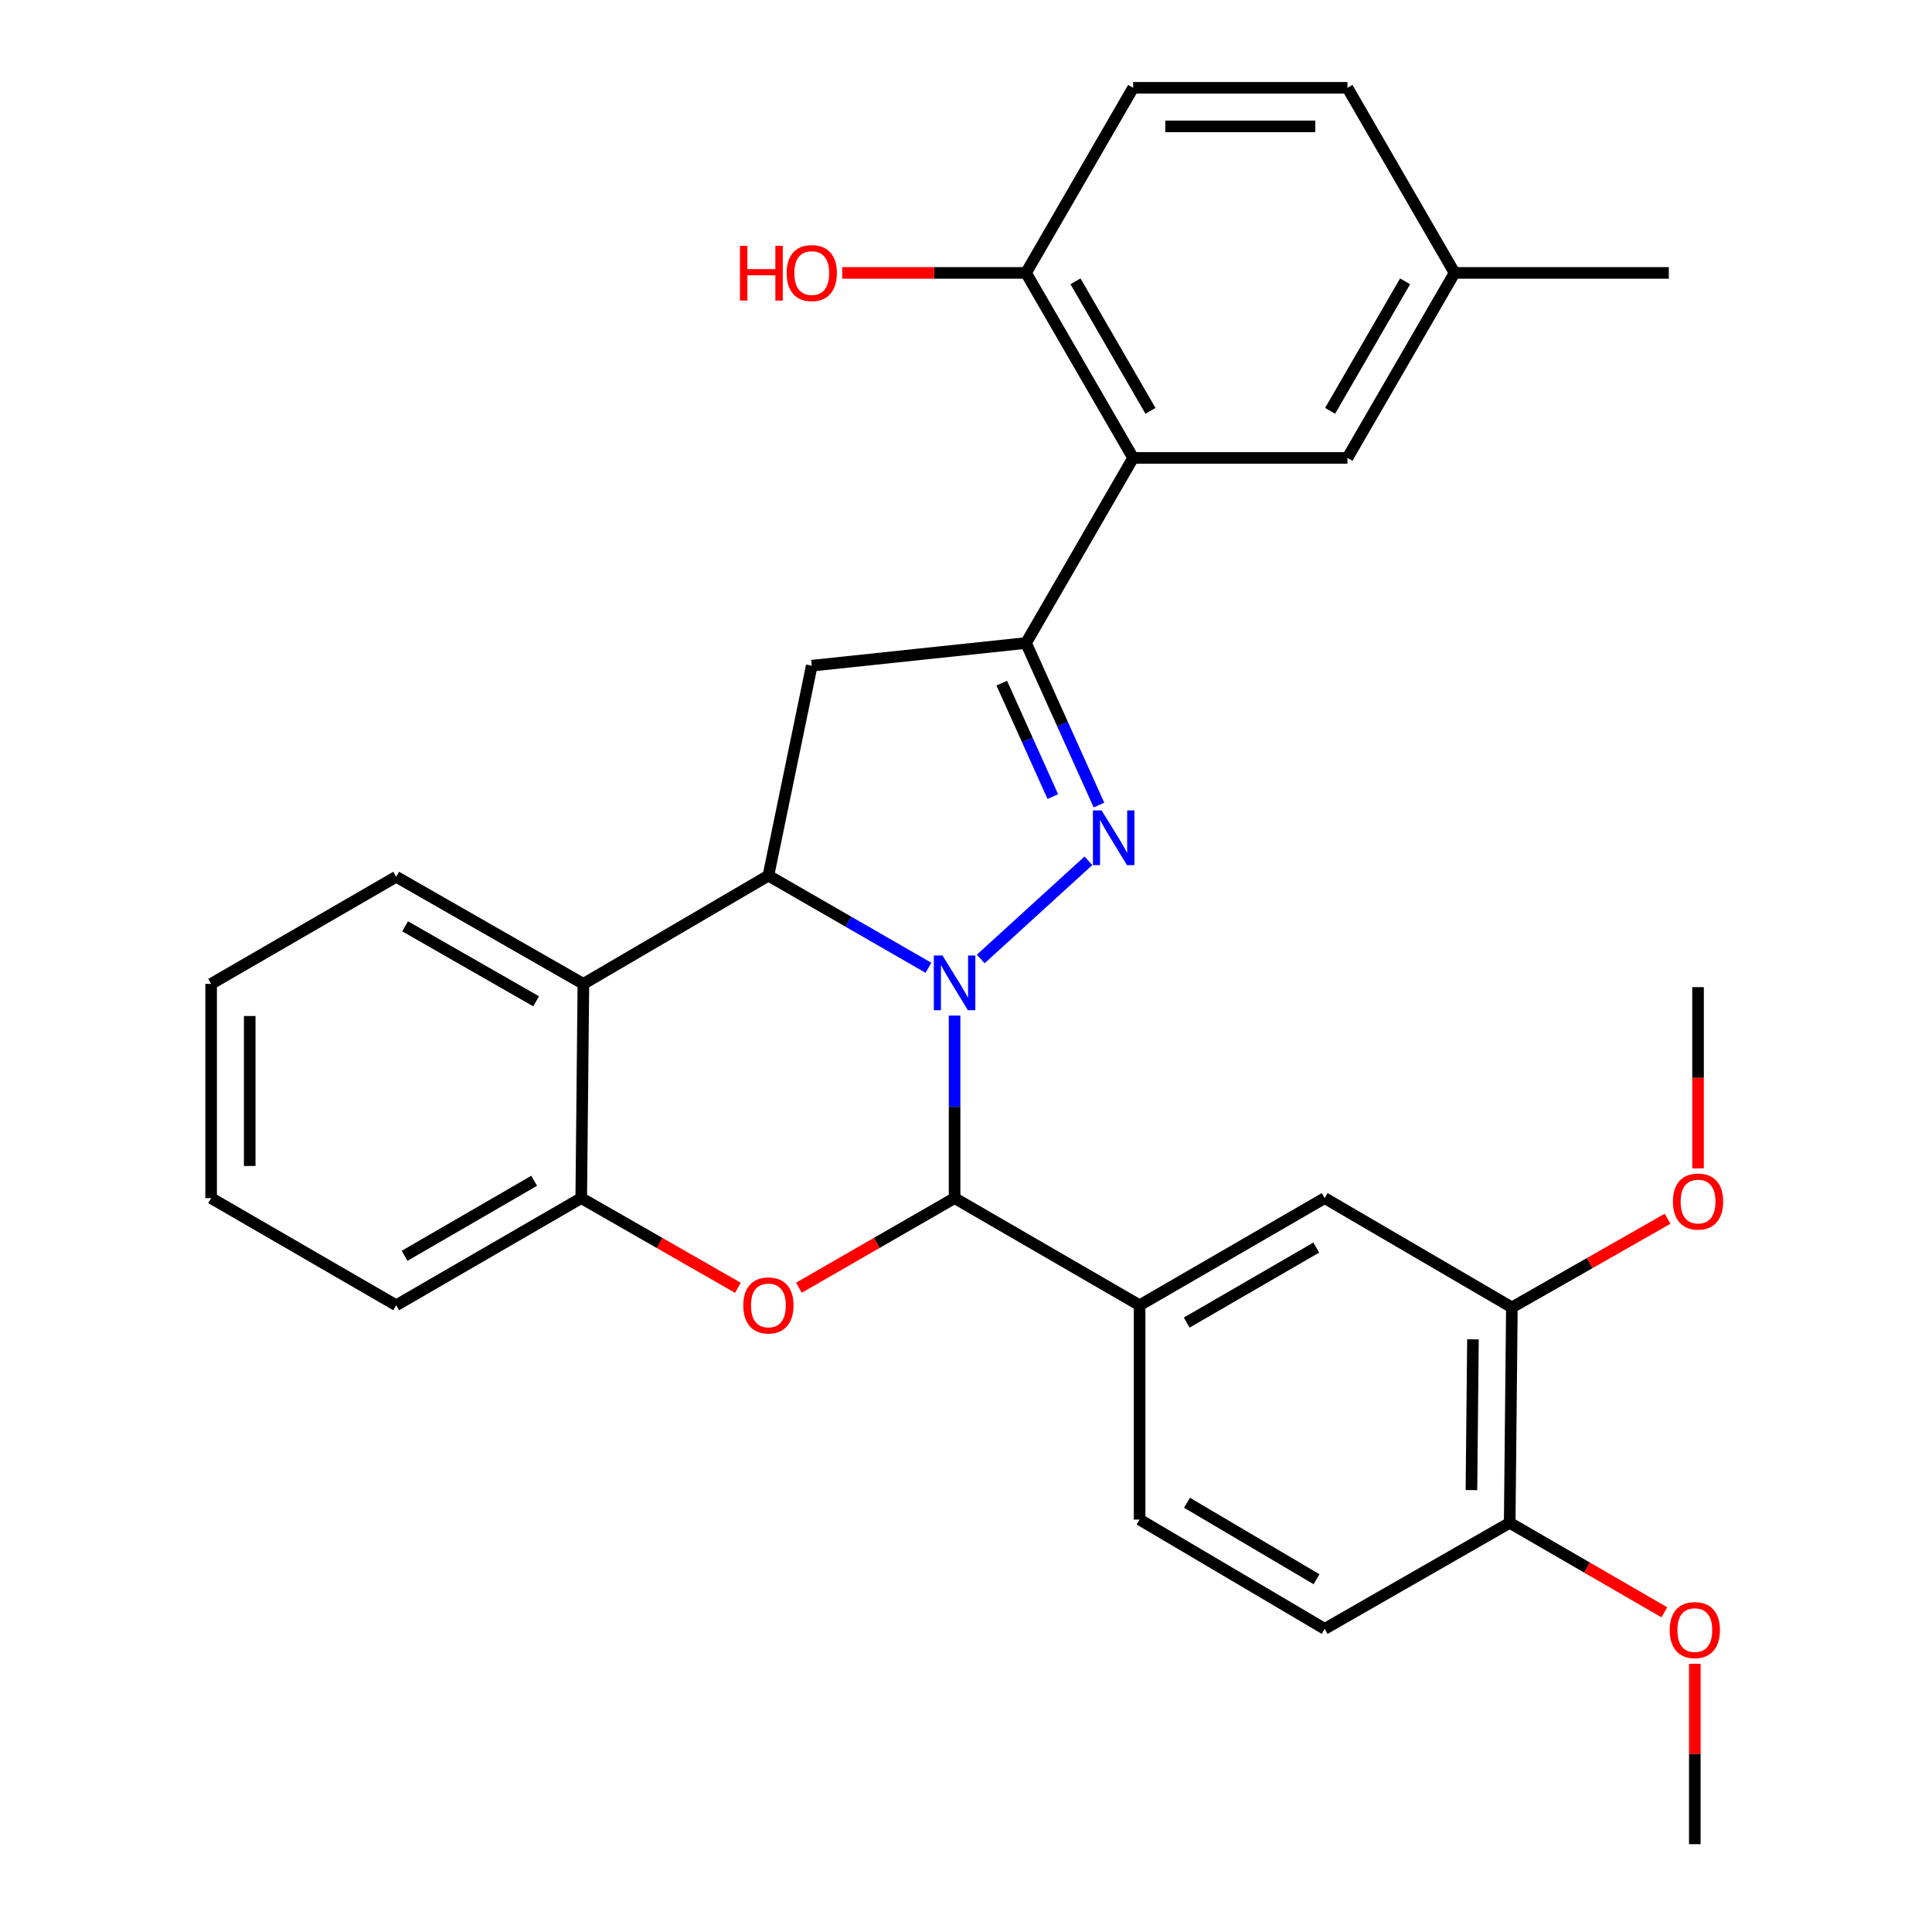 <?xml version='1.0' encoding='iso-8859-1'?>
<svg version='1.1' baseProfile='full'
              xmlns='http://www.w3.org/2000/svg'
                      xmlns:rdkit='http://www.rdkit.org/xml'
                      xmlns:xlink='http://www.w3.org/1999/xlink'
                  xml:space='preserve'
width='1000px' height='1000px' viewBox='0 0 1000 1000'>
<!-- END OF HEADER -->
<rect style='opacity:1.0;fill:#FFFFFF;stroke:none' width='1000' height='1000' x='0' y='0'> </rect>
<path class='bond-0' d='M 507.617,496.378 L 563.37,445.539' style='fill:none;fill-rule:evenodd;stroke:#0000FF;stroke-width:6px;stroke-linecap:butt;stroke-linejoin:miter;stroke-opacity:1' />
<path class='bond-1' d='M 480.571,500.927 L 439.148,477.074' style='fill:none;fill-rule:evenodd;stroke:#0000FF;stroke-width:6px;stroke-linecap:butt;stroke-linejoin:miter;stroke-opacity:1' />
<path class='bond-1' d='M 439.148,477.074 L 397.726,453.221' style='fill:none;fill-rule:evenodd;stroke:#000000;stroke-width:6px;stroke-linecap:butt;stroke-linejoin:miter;stroke-opacity:1' />
<path class='bond-2' d='M 494.091,525.658 L 494.091,572.897' style='fill:none;fill-rule:evenodd;stroke:#0000FF;stroke-width:6px;stroke-linecap:butt;stroke-linejoin:miter;stroke-opacity:1' />
<path class='bond-2' d='M 494.091,572.897 L 494.091,620.137' style='fill:none;fill-rule:evenodd;stroke:#000000;stroke-width:6px;stroke-linecap:butt;stroke-linejoin:miter;stroke-opacity:1' />
<path class='bond-3' d='M 568.822,416.699 L 549.946,374.758' style='fill:none;fill-rule:evenodd;stroke:#0000FF;stroke-width:6px;stroke-linecap:butt;stroke-linejoin:miter;stroke-opacity:1' />
<path class='bond-3' d='M 549.946,374.758 L 531.07,332.818' style='fill:none;fill-rule:evenodd;stroke:#000000;stroke-width:6px;stroke-linecap:butt;stroke-linejoin:miter;stroke-opacity:1' />
<path class='bond-3' d='M 544.943,412.315 L 531.729,382.957' style='fill:none;fill-rule:evenodd;stroke:#0000FF;stroke-width:6px;stroke-linecap:butt;stroke-linejoin:miter;stroke-opacity:1' />
<path class='bond-3' d='M 531.729,382.957 L 518.516,353.599' style='fill:none;fill-rule:evenodd;stroke:#000000;stroke-width:6px;stroke-linecap:butt;stroke-linejoin:miter;stroke-opacity:1' />
<path class='bond-5' d='M 397.726,453.221 L 420.166,344.56' style='fill:none;fill-rule:evenodd;stroke:#000000;stroke-width:6px;stroke-linecap:butt;stroke-linejoin:miter;stroke-opacity:1' />
<path class='bond-6' d='M 397.726,453.221 L 301.96,509.256' style='fill:none;fill-rule:evenodd;stroke:#000000;stroke-width:6px;stroke-linecap:butt;stroke-linejoin:miter;stroke-opacity:1' />
<path class='bond-4' d='M 494.091,620.137 L 453.798,643.33' style='fill:none;fill-rule:evenodd;stroke:#000000;stroke-width:6px;stroke-linecap:butt;stroke-linejoin:miter;stroke-opacity:1' />
<path class='bond-4' d='M 453.798,643.33 L 413.506,666.523' style='fill:none;fill-rule:evenodd;stroke:#FF0000;stroke-width:6px;stroke-linecap:butt;stroke-linejoin:miter;stroke-opacity:1' />
<path class='bond-9' d='M 494.091,620.137 L 589.857,675.605' style='fill:none;fill-rule:evenodd;stroke:#000000;stroke-width:6px;stroke-linecap:butt;stroke-linejoin:miter;stroke-opacity:1' />
<path class='bond-7' d='M 531.07,332.818 L 586.505,237.019' style='fill:none;fill-rule:evenodd;stroke:#000000;stroke-width:6px;stroke-linecap:butt;stroke-linejoin:miter;stroke-opacity:1' />
<path class='bond-30' d='M 531.07,332.818 L 420.166,344.56' style='fill:none;fill-rule:evenodd;stroke:#000000;stroke-width:6px;stroke-linecap:butt;stroke-linejoin:miter;stroke-opacity:1' />
<path class='bond-8' d='M 381.935,666.564 L 341.393,643.351' style='fill:none;fill-rule:evenodd;stroke:#FF0000;stroke-width:6px;stroke-linecap:butt;stroke-linejoin:miter;stroke-opacity:1' />
<path class='bond-8' d='M 341.393,643.351 L 300.851,620.137' style='fill:none;fill-rule:evenodd;stroke:#000000;stroke-width:6px;stroke-linecap:butt;stroke-linejoin:miter;stroke-opacity:1' />
<path class='bond-22' d='M 301.96,509.256 L 205.074,453.81' style='fill:none;fill-rule:evenodd;stroke:#000000;stroke-width:6px;stroke-linecap:butt;stroke-linejoin:miter;stroke-opacity:1' />
<path class='bond-22' d='M 277.505,518.277 L 209.685,479.465' style='fill:none;fill-rule:evenodd;stroke:#000000;stroke-width:6px;stroke-linecap:butt;stroke-linejoin:miter;stroke-opacity:1' />
<path class='bond-31' d='M 301.96,509.256 L 300.851,620.137' style='fill:none;fill-rule:evenodd;stroke:#000000;stroke-width:6px;stroke-linecap:butt;stroke-linejoin:miter;stroke-opacity:1' />
<path class='bond-12' d='M 586.505,237.019 L 531.07,141.253' style='fill:none;fill-rule:evenodd;stroke:#000000;stroke-width:6px;stroke-linecap:butt;stroke-linejoin:miter;stroke-opacity:1' />
<path class='bond-12' d='M 595.479,212.646 L 556.674,145.61' style='fill:none;fill-rule:evenodd;stroke:#000000;stroke-width:6px;stroke-linecap:butt;stroke-linejoin:miter;stroke-opacity:1' />
<path class='bond-13' d='M 586.505,237.019 L 697.431,237.019' style='fill:none;fill-rule:evenodd;stroke:#000000;stroke-width:6px;stroke-linecap:butt;stroke-linejoin:miter;stroke-opacity:1' />
<path class='bond-24' d='M 300.851,620.137 L 205.074,675.605' style='fill:none;fill-rule:evenodd;stroke:#000000;stroke-width:6px;stroke-linecap:butt;stroke-linejoin:miter;stroke-opacity:1' />
<path class='bond-24' d='M 276.473,611.171 L 209.429,649.998' style='fill:none;fill-rule:evenodd;stroke:#000000;stroke-width:6px;stroke-linecap:butt;stroke-linejoin:miter;stroke-opacity:1' />
<path class='bond-10' d='M 589.857,675.605 L 685.655,620.137' style='fill:none;fill-rule:evenodd;stroke:#000000;stroke-width:6px;stroke-linecap:butt;stroke-linejoin:miter;stroke-opacity:1' />
<path class='bond-10' d='M 614.236,684.573 L 681.295,645.745' style='fill:none;fill-rule:evenodd;stroke:#000000;stroke-width:6px;stroke-linecap:butt;stroke-linejoin:miter;stroke-opacity:1' />
<path class='bond-15' d='M 589.857,675.605 L 589.857,786.531' style='fill:none;fill-rule:evenodd;stroke:#000000;stroke-width:6px;stroke-linecap:butt;stroke-linejoin:miter;stroke-opacity:1' />
<path class='bond-11' d='M 685.655,620.137 L 782.542,676.715' style='fill:none;fill-rule:evenodd;stroke:#000000;stroke-width:6px;stroke-linecap:butt;stroke-linejoin:miter;stroke-opacity:1' />
<path class='bond-19' d='M 782.542,676.715 L 822.838,653.766' style='fill:none;fill-rule:evenodd;stroke:#000000;stroke-width:6px;stroke-linecap:butt;stroke-linejoin:miter;stroke-opacity:1' />
<path class='bond-19' d='M 822.838,653.766 L 863.135,630.818' style='fill:none;fill-rule:evenodd;stroke:#FF0000;stroke-width:6px;stroke-linecap:butt;stroke-linejoin:miter;stroke-opacity:1' />
<path class='bond-32' d='M 782.542,676.715 L 781.421,788.207' style='fill:none;fill-rule:evenodd;stroke:#000000;stroke-width:6px;stroke-linecap:butt;stroke-linejoin:miter;stroke-opacity:1' />
<path class='bond-32' d='M 762.398,693.238 L 761.614,771.282' style='fill:none;fill-rule:evenodd;stroke:#000000;stroke-width:6px;stroke-linecap:butt;stroke-linejoin:miter;stroke-opacity:1' />
<path class='bond-17' d='M 531.07,141.253 L 586.505,45.455' style='fill:none;fill-rule:evenodd;stroke:#000000;stroke-width:6px;stroke-linecap:butt;stroke-linejoin:miter;stroke-opacity:1' />
<path class='bond-21' d='M 531.07,141.253 L 483.504,141.253' style='fill:none;fill-rule:evenodd;stroke:#000000;stroke-width:6px;stroke-linecap:butt;stroke-linejoin:miter;stroke-opacity:1' />
<path class='bond-21' d='M 483.504,141.253 L 435.939,141.253' style='fill:none;fill-rule:evenodd;stroke:#FF0000;stroke-width:6px;stroke-linecap:butt;stroke-linejoin:miter;stroke-opacity:1' />
<path class='bond-18' d='M 697.431,237.019 L 752.888,141.253' style='fill:none;fill-rule:evenodd;stroke:#000000;stroke-width:6px;stroke-linecap:butt;stroke-linejoin:miter;stroke-opacity:1' />
<path class='bond-18' d='M 688.462,212.643 L 727.282,145.607' style='fill:none;fill-rule:evenodd;stroke:#000000;stroke-width:6px;stroke-linecap:butt;stroke-linejoin:miter;stroke-opacity:1' />
<path class='bond-14' d='M 781.421,788.207 L 685.655,843.098' style='fill:none;fill-rule:evenodd;stroke:#000000;stroke-width:6px;stroke-linecap:butt;stroke-linejoin:miter;stroke-opacity:1' />
<path class='bond-23' d='M 781.421,788.207 L 821.442,811.368' style='fill:none;fill-rule:evenodd;stroke:#000000;stroke-width:6px;stroke-linecap:butt;stroke-linejoin:miter;stroke-opacity:1' />
<path class='bond-23' d='M 821.442,811.368 L 861.464,834.528' style='fill:none;fill-rule:evenodd;stroke:#FF0000;stroke-width:6px;stroke-linecap:butt;stroke-linejoin:miter;stroke-opacity:1' />
<path class='bond-16' d='M 589.857,786.531 L 685.655,843.098' style='fill:none;fill-rule:evenodd;stroke:#000000;stroke-width:6px;stroke-linecap:butt;stroke-linejoin:miter;stroke-opacity:1' />
<path class='bond-16' d='M 614.384,777.815 L 681.443,817.411' style='fill:none;fill-rule:evenodd;stroke:#000000;stroke-width:6px;stroke-linecap:butt;stroke-linejoin:miter;stroke-opacity:1' />
<path class='bond-34' d='M 586.505,45.455 L 697.431,45.455' style='fill:none;fill-rule:evenodd;stroke:#000000;stroke-width:6px;stroke-linecap:butt;stroke-linejoin:miter;stroke-opacity:1' />
<path class='bond-34' d='M 603.144,65.431 L 680.792,65.431' style='fill:none;fill-rule:evenodd;stroke:#000000;stroke-width:6px;stroke-linecap:butt;stroke-linejoin:miter;stroke-opacity:1' />
<path class='bond-20' d='M 752.888,141.253 L 697.431,45.455' style='fill:none;fill-rule:evenodd;stroke:#000000;stroke-width:6px;stroke-linecap:butt;stroke-linejoin:miter;stroke-opacity:1' />
<path class='bond-25' d='M 752.888,141.253 L 863.78,141.253' style='fill:none;fill-rule:evenodd;stroke:#000000;stroke-width:6px;stroke-linecap:butt;stroke-linejoin:miter;stroke-opacity:1' />
<path class='bond-26' d='M 878.907,604.743 L 878.907,557.843' style='fill:none;fill-rule:evenodd;stroke:#FF0000;stroke-width:6px;stroke-linecap:butt;stroke-linejoin:miter;stroke-opacity:1' />
<path class='bond-26' d='M 878.907,557.843 L 878.907,510.943' style='fill:none;fill-rule:evenodd;stroke:#000000;stroke-width:6px;stroke-linecap:butt;stroke-linejoin:miter;stroke-opacity:1' />
<path class='bond-28' d='M 205.074,453.81 L 109.275,509.256' style='fill:none;fill-rule:evenodd;stroke:#000000;stroke-width:6px;stroke-linecap:butt;stroke-linejoin:miter;stroke-opacity:1' />
<path class='bond-27' d='M 877.231,861.185 L 877.231,907.865' style='fill:none;fill-rule:evenodd;stroke:#FF0000;stroke-width:6px;stroke-linecap:butt;stroke-linejoin:miter;stroke-opacity:1' />
<path class='bond-27' d='M 877.231,907.865 L 877.231,954.545' style='fill:none;fill-rule:evenodd;stroke:#000000;stroke-width:6px;stroke-linecap:butt;stroke-linejoin:miter;stroke-opacity:1' />
<path class='bond-29' d='M 205.074,675.605 L 109.275,620.137' style='fill:none;fill-rule:evenodd;stroke:#000000;stroke-width:6px;stroke-linecap:butt;stroke-linejoin:miter;stroke-opacity:1' />
<path class='bond-33' d='M 109.275,509.256 L 109.275,620.137' style='fill:none;fill-rule:evenodd;stroke:#000000;stroke-width:6px;stroke-linecap:butt;stroke-linejoin:miter;stroke-opacity:1' />
<path class='bond-33' d='M 129.252,525.888 L 129.252,603.505' style='fill:none;fill-rule:evenodd;stroke:#000000;stroke-width:6px;stroke-linecap:butt;stroke-linejoin:miter;stroke-opacity:1' />
<path  class='atom-0' d='M 487.831 494.552
L 497.111 509.552
Q 498.031 511.032, 499.511 513.712
Q 500.991 516.392, 501.071 516.552
L 501.071 494.552
L 504.831 494.552
L 504.831 522.872
L 500.951 522.872
L 490.991 506.472
Q 489.831 504.552, 488.591 502.352
Q 487.391 500.152, 487.031 499.472
L 487.031 522.872
L 483.351 522.872
L 483.351 494.552
L 487.831 494.552
' fill='#0000FF'/>
<path  class='atom-1' d='M 570.179 419.462
L 579.459 434.462
Q 580.379 435.942, 581.859 438.622
Q 583.339 441.302, 583.419 441.462
L 583.419 419.462
L 587.179 419.462
L 587.179 447.782
L 583.299 447.782
L 573.339 431.382
Q 572.179 429.462, 570.939 427.262
Q 569.739 425.062, 569.379 424.382
L 569.379 447.782
L 565.699 447.782
L 565.699 419.462
L 570.179 419.462
' fill='#0000FF'/>
<path  class='atom-5' d='M 384.726 675.685
Q 384.726 668.885, 388.086 665.085
Q 391.446 661.285, 397.726 661.285
Q 404.006 661.285, 407.366 665.085
Q 410.726 668.885, 410.726 675.685
Q 410.726 682.565, 407.326 686.485
Q 403.926 690.365, 397.726 690.365
Q 391.486 690.365, 388.086 686.485
Q 384.726 682.605, 384.726 675.685
M 397.726 687.165
Q 402.046 687.165, 404.366 684.285
Q 406.726 681.365, 406.726 675.685
Q 406.726 670.125, 404.366 667.325
Q 402.046 664.485, 397.726 664.485
Q 393.406 664.485, 391.046 667.285
Q 388.726 670.085, 388.726 675.685
Q 388.726 681.405, 391.046 684.285
Q 393.406 687.165, 397.726 687.165
' fill='#FF0000'/>
<path  class='atom-20' d='M 865.907 621.915
Q 865.907 615.115, 869.267 611.315
Q 872.627 607.515, 878.907 607.515
Q 885.187 607.515, 888.547 611.315
Q 891.907 615.115, 891.907 621.915
Q 891.907 628.795, 888.507 632.715
Q 885.107 636.595, 878.907 636.595
Q 872.667 636.595, 869.267 632.715
Q 865.907 628.835, 865.907 621.915
M 878.907 633.395
Q 883.227 633.395, 885.547 630.515
Q 887.907 627.595, 887.907 621.915
Q 887.907 616.355, 885.547 613.555
Q 883.227 610.715, 878.907 610.715
Q 874.587 610.715, 872.227 613.515
Q 869.907 616.315, 869.907 621.915
Q 869.907 627.635, 872.227 630.515
Q 874.587 633.395, 878.907 633.395
' fill='#FF0000'/>
<path  class='atom-22' d='M 383.006 127.253
L 386.846 127.253
L 386.846 139.293
L 401.326 139.293
L 401.326 127.253
L 405.166 127.253
L 405.166 155.573
L 401.326 155.573
L 401.326 142.493
L 386.846 142.493
L 386.846 155.573
L 383.006 155.573
L 383.006 127.253
' fill='#FF0000'/>
<path  class='atom-22' d='M 407.166 141.333
Q 407.166 134.533, 410.526 130.733
Q 413.886 126.933, 420.166 126.933
Q 426.446 126.933, 429.806 130.733
Q 433.166 134.533, 433.166 141.333
Q 433.166 148.213, 429.766 152.133
Q 426.366 156.013, 420.166 156.013
Q 413.926 156.013, 410.526 152.133
Q 407.166 148.253, 407.166 141.333
M 420.166 152.813
Q 424.486 152.813, 426.806 149.933
Q 429.166 147.013, 429.166 141.333
Q 429.166 135.773, 426.806 132.973
Q 424.486 130.133, 420.166 130.133
Q 415.846 130.133, 413.486 132.933
Q 411.166 135.733, 411.166 141.333
Q 411.166 147.053, 413.486 149.933
Q 415.846 152.813, 420.166 152.813
' fill='#FF0000'/>
<path  class='atom-24' d='M 864.231 843.733
Q 864.231 836.933, 867.591 833.133
Q 870.951 829.333, 877.231 829.333
Q 883.511 829.333, 886.871 833.133
Q 890.231 836.933, 890.231 843.733
Q 890.231 850.613, 886.831 854.533
Q 883.431 858.413, 877.231 858.413
Q 870.991 858.413, 867.591 854.533
Q 864.231 850.653, 864.231 843.733
M 877.231 855.213
Q 881.551 855.213, 883.871 852.333
Q 886.231 849.413, 886.231 843.733
Q 886.231 838.173, 883.871 835.373
Q 881.551 832.533, 877.231 832.533
Q 872.911 832.533, 870.551 835.333
Q 868.231 838.133, 868.231 843.733
Q 868.231 849.453, 870.551 852.333
Q 872.911 855.213, 877.231 855.213
' fill='#FF0000'/>
</svg>
